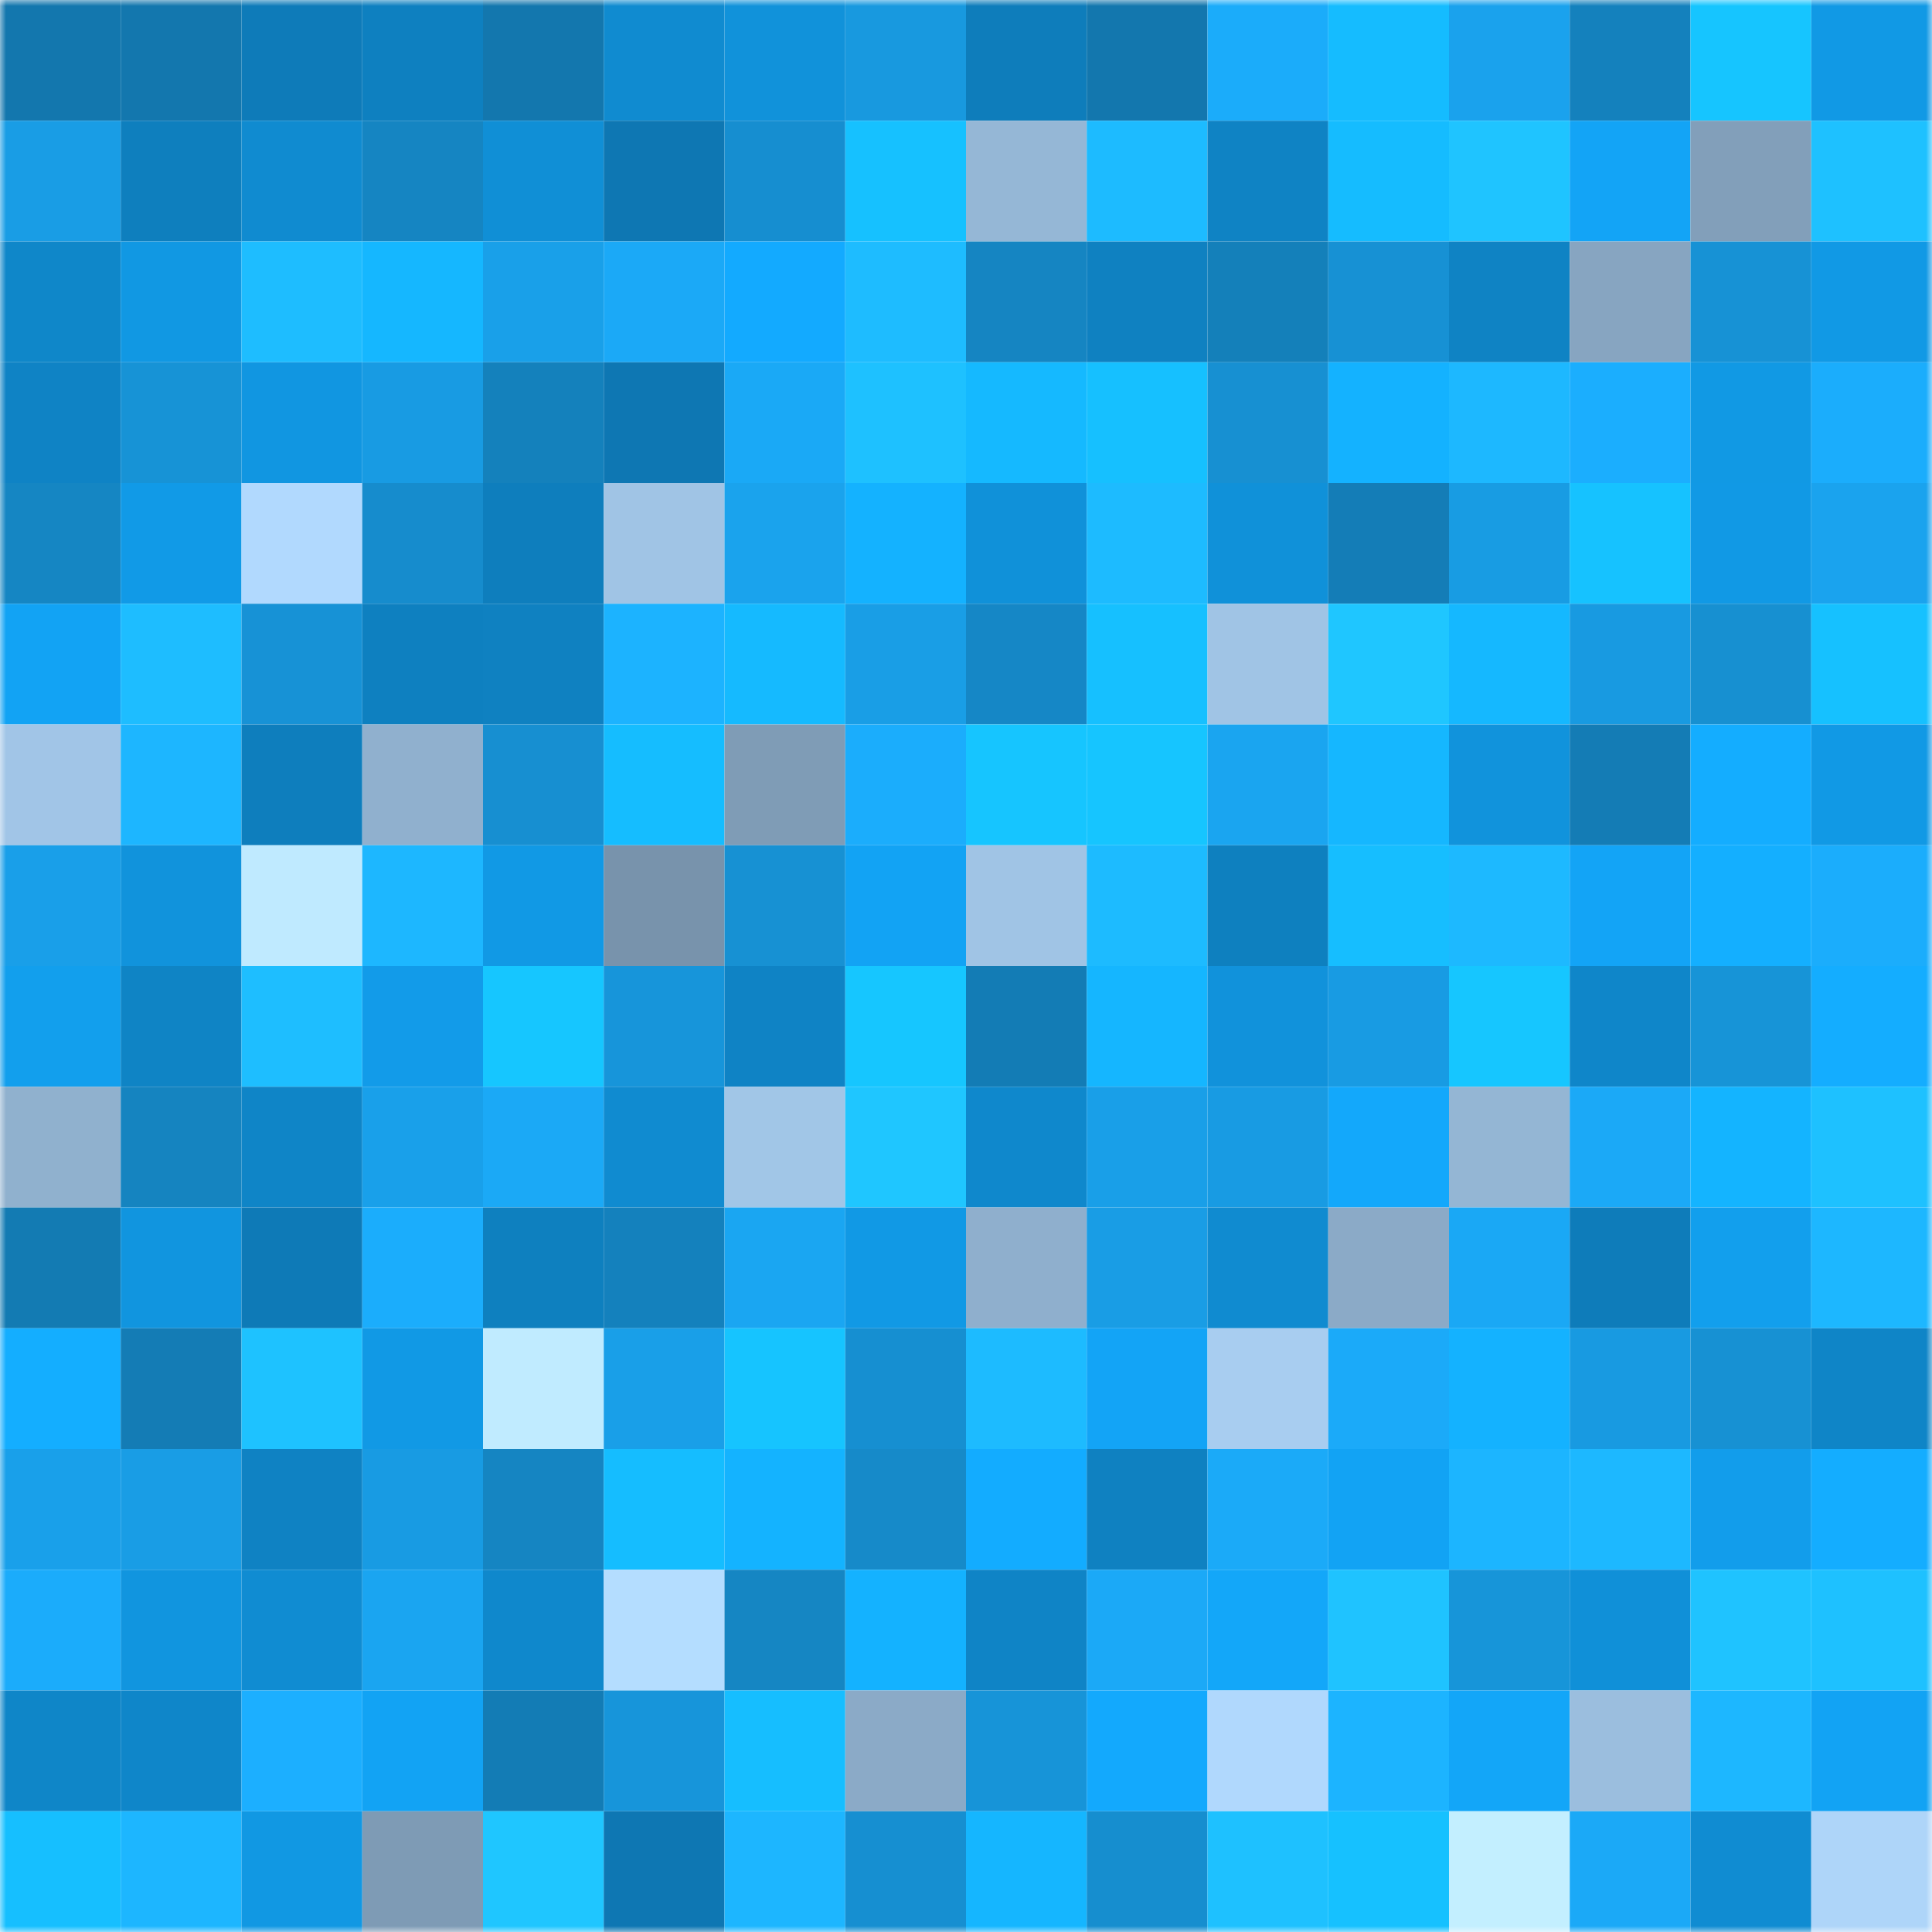 <svg viewBox="0 0 160 160" fill="none" role="img" xmlns="http://www.w3.org/2000/svg" width="240" height="240" name="ens%2C31579.eth"><mask id="2110799710" mask-type="alpha" maskUnits="userSpaceOnUse" x="0" y="0" width="160" height="160"><rect width="160" height="160" fill="#FFFFFF"></rect></mask><g mask="url(#2110799710)"><rect x="0" y="0" width="10" height="10" fill="#1377ae"></rect><rect x="10" y="0" width="10" height="10" fill="#1377ae"></rect><rect x="20" y="0" width="10" height="10" fill="#0e7bb9"></rect><rect x="30" y="0" width="10" height="10" fill="#0e80c0"></rect><rect x="40" y="0" width="10" height="10" fill="#1377ae"></rect><rect x="50" y="0" width="10" height="10" fill="#108bd0"></rect><rect x="60" y="0" width="10" height="10" fill="#1192da"></rect><rect x="70" y="0" width="10" height="10" fill="#1899df"></rect><rect x="80" y="0" width="10" height="10" fill="#0e7dbb"></rect><rect x="90" y="0" width="10" height="10" fill="#1377ae"></rect><rect x="100" y="0" width="10" height="10" fill="#1bacfa"></rect><rect x="110" y="0" width="10" height="10" fill="#15bcff"></rect><rect x="120" y="0" width="10" height="10" fill="#1aa2ed"></rect><rect x="130" y="0" width="10" height="10" fill="#1481bd"></rect><rect x="140" y="0" width="10" height="10" fill="#16c5ff"></rect><rect x="150" y="0" width="10" height="10" fill="#1199e5"></rect><rect x="0" y="10" width="10" height="10" fill="#199de5"></rect><rect x="10" y="10" width="10" height="10" fill="#0e7fbe"></rect><rect x="20" y="10" width="10" height="10" fill="#108bd0"></rect><rect x="30" y="10" width="10" height="10" fill="#1585c2"></rect><rect x="40" y="10" width="10" height="10" fill="#108fd6"></rect><rect x="50" y="10" width="10" height="10" fill="#0e77b3"></rect><rect x="60" y="10" width="10" height="10" fill="#168ed0"></rect><rect x="70" y="10" width="10" height="10" fill="#16c1ff"></rect><rect x="80" y="10" width="10" height="10" fill="#95b7d6"></rect><rect x="90" y="10" width="10" height="10" fill="#1dbbff"></rect><rect x="100" y="10" width="10" height="10" fill="#0f83c4"></rect><rect x="110" y="10" width="10" height="10" fill="#15bcff"></rect><rect x="120" y="10" width="10" height="10" fill="#1fc4ff"></rect><rect x="130" y="10" width="10" height="10" fill="#13a4f6"></rect><rect x="140" y="10" width="10" height="10" fill="#829fba"></rect><rect x="150" y="10" width="10" height="10" fill="#1ec1ff"></rect><rect x="0" y="20" width="10" height="10" fill="#0f87c9"></rect><rect x="10" y="20" width="10" height="10" fill="#1198e3"></rect><rect x="20" y="20" width="10" height="10" fill="#1ebdff"></rect><rect x="30" y="20" width="10" height="10" fill="#15b7ff"></rect><rect x="40" y="20" width="10" height="10" fill="#19a0e9"></rect><rect x="50" y="20" width="10" height="10" fill="#1ba9f7"></rect><rect x="60" y="20" width="10" height="10" fill="#13aaff"></rect><rect x="70" y="20" width="10" height="10" fill="#1ebcff"></rect><rect x="80" y="20" width="10" height="10" fill="#1585c2"></rect><rect x="90" y="20" width="10" height="10" fill="#0f81c1"></rect><rect x="100" y="20" width="10" height="10" fill="#1480ba"></rect><rect x="110" y="20" width="10" height="10" fill="#1791d4"></rect><rect x="120" y="20" width="10" height="10" fill="#0f83c4"></rect><rect x="130" y="20" width="10" height="10" fill="#87a5c1"></rect><rect x="140" y="20" width="10" height="10" fill="#1792d5"></rect><rect x="150" y="20" width="10" height="10" fill="#1199e5"></rect><rect x="0" y="30" width="10" height="10" fill="#0f83c5"></rect><rect x="10" y="30" width="10" height="10" fill="#1793d6"></rect><rect x="20" y="30" width="10" height="10" fill="#1196e1"></rect><rect x="30" y="30" width="10" height="10" fill="#189be3"></rect><rect x="40" y="30" width="10" height="10" fill="#1481bc"></rect><rect x="50" y="30" width="10" height="10" fill="#0e77b3"></rect><rect x="60" y="30" width="10" height="10" fill="#1aa9f6"></rect><rect x="70" y="30" width="10" height="10" fill="#1ec1ff"></rect><rect x="80" y="30" width="10" height="10" fill="#15b9ff"></rect><rect x="90" y="30" width="10" height="10" fill="#16c0ff"></rect><rect x="100" y="30" width="10" height="10" fill="#1790d2"></rect><rect x="110" y="30" width="10" height="10" fill="#14b2ff"></rect><rect x="120" y="30" width="10" height="10" fill="#1db8ff"></rect><rect x="130" y="30" width="10" height="10" fill="#1baefe"></rect><rect x="140" y="30" width="10" height="10" fill="#1199e4"></rect><rect x="150" y="30" width="10" height="10" fill="#1badfc"></rect><rect x="0" y="40" width="10" height="10" fill="#1586c3"></rect><rect x="10" y="40" width="10" height="10" fill="#119ae7"></rect><rect x="20" y="40" width="10" height="10" fill="#b1d9fe"></rect><rect x="30" y="40" width="10" height="10" fill="#168ccd"></rect><rect x="40" y="40" width="10" height="10" fill="#0e7ebd"></rect><rect x="50" y="40" width="10" height="10" fill="#a0c4e5"></rect><rect x="60" y="40" width="10" height="10" fill="#1aa3ed"></rect><rect x="70" y="40" width="10" height="10" fill="#14b2ff"></rect><rect x="80" y="40" width="10" height="10" fill="#1091d9"></rect><rect x="90" y="40" width="10" height="10" fill="#1dbbff"></rect><rect x="100" y="40" width="10" height="10" fill="#1091d9"></rect><rect x="110" y="40" width="10" height="10" fill="#147db7"></rect><rect x="120" y="40" width="10" height="10" fill="#189ce3"></rect><rect x="130" y="40" width="10" height="10" fill="#16c2ff"></rect><rect x="140" y="40" width="10" height="10" fill="#1199e5"></rect><rect x="150" y="40" width="10" height="10" fill="#1aa3ee"></rect><rect x="0" y="50" width="10" height="10" fill="#12a3f4"></rect><rect x="10" y="50" width="10" height="10" fill="#1ebdff"></rect><rect x="20" y="50" width="10" height="10" fill="#1792d6"></rect><rect x="30" y="50" width="10" height="10" fill="#0e80c0"></rect><rect x="40" y="50" width="10" height="10" fill="#0f81c1"></rect><rect x="50" y="50" width="10" height="10" fill="#1cb3ff"></rect><rect x="60" y="50" width="10" height="10" fill="#15baff"></rect><rect x="70" y="50" width="10" height="10" fill="#199ee6"></rect><rect x="80" y="50" width="10" height="10" fill="#1587c6"></rect><rect x="90" y="50" width="10" height="10" fill="#16c0ff"></rect><rect x="100" y="50" width="10" height="10" fill="#a0c4e5"></rect><rect x="110" y="50" width="10" height="10" fill="#1fc6ff"></rect><rect x="120" y="50" width="10" height="10" fill="#15b8ff"></rect><rect x="130" y="50" width="10" height="10" fill="#189ae1"></rect><rect x="140" y="50" width="10" height="10" fill="#1790d1"></rect><rect x="150" y="50" width="10" height="10" fill="#16c1ff"></rect><rect x="0" y="60" width="10" height="10" fill="#a1c5e7"></rect><rect x="10" y="60" width="10" height="10" fill="#1db6ff"></rect><rect x="20" y="60" width="10" height="10" fill="#0e7ebd"></rect><rect x="30" y="60" width="10" height="10" fill="#90b0ce"></rect><rect x="40" y="60" width="10" height="10" fill="#178fd1"></rect><rect x="50" y="60" width="10" height="10" fill="#15bdff"></rect><rect x="60" y="60" width="10" height="10" fill="#7f9cb6"></rect><rect x="70" y="60" width="10" height="10" fill="#1badfc"></rect><rect x="80" y="60" width="10" height="10" fill="#16c5ff"></rect><rect x="90" y="60" width="10" height="10" fill="#16c5ff"></rect><rect x="100" y="60" width="10" height="10" fill="#1aa5f0"></rect><rect x="110" y="60" width="10" height="10" fill="#15b7ff"></rect><rect x="120" y="60" width="10" height="10" fill="#1193dc"></rect><rect x="130" y="60" width="10" height="10" fill="#147cb5"></rect><rect x="140" y="60" width="10" height="10" fill="#14adff"></rect><rect x="150" y="60" width="10" height="10" fill="#1199e5"></rect><rect x="0" y="70" width="10" height="10" fill="#199fe9"></rect><rect x="10" y="70" width="10" height="10" fill="#1193dc"></rect><rect x="20" y="70" width="10" height="10" fill="#bfeaff"></rect><rect x="30" y="70" width="10" height="10" fill="#1db7ff"></rect><rect x="40" y="70" width="10" height="10" fill="#1199e5"></rect><rect x="50" y="70" width="10" height="10" fill="#7893ac"></rect><rect x="60" y="70" width="10" height="10" fill="#1791d3"></rect><rect x="70" y="70" width="10" height="10" fill="#12a3f4"></rect><rect x="80" y="70" width="10" height="10" fill="#a0c4e5"></rect><rect x="90" y="70" width="10" height="10" fill="#1dbbff"></rect><rect x="100" y="70" width="10" height="10" fill="#0e80bf"></rect><rect x="110" y="70" width="10" height="10" fill="#16beff"></rect><rect x="120" y="70" width="10" height="10" fill="#1db9ff"></rect><rect x="130" y="70" width="10" height="10" fill="#13a4f6"></rect><rect x="140" y="70" width="10" height="10" fill="#14afff"></rect><rect x="150" y="70" width="10" height="10" fill="#1badfc"></rect><rect x="0" y="80" width="10" height="10" fill="#129fed"></rect><rect x="10" y="80" width="10" height="10" fill="#0f84c5"></rect><rect x="20" y="80" width="10" height="10" fill="#1ebeff"></rect><rect x="30" y="80" width="10" height="10" fill="#129be9"></rect><rect x="40" y="80" width="10" height="10" fill="#16c6ff"></rect><rect x="50" y="80" width="10" height="10" fill="#1795da"></rect><rect x="60" y="80" width="10" height="10" fill="#0f83c5"></rect><rect x="70" y="80" width="10" height="10" fill="#16c6ff"></rect><rect x="80" y="80" width="10" height="10" fill="#137cb5"></rect><rect x="90" y="80" width="10" height="10" fill="#15b6ff"></rect><rect x="100" y="80" width="10" height="10" fill="#1192db"></rect><rect x="110" y="80" width="10" height="10" fill="#189be3"></rect><rect x="120" y="80" width="10" height="10" fill="#16c6ff"></rect><rect x="130" y="80" width="10" height="10" fill="#0f86c9"></rect><rect x="140" y="80" width="10" height="10" fill="#1794d7"></rect><rect x="150" y="80" width="10" height="10" fill="#14adff"></rect><rect x="0" y="90" width="10" height="10" fill="#90b1ce"></rect><rect x="10" y="90" width="10" height="10" fill="#1584c0"></rect><rect x="20" y="90" width="10" height="10" fill="#0f85c7"></rect><rect x="30" y="90" width="10" height="10" fill="#19a0ea"></rect><rect x="40" y="90" width="10" height="10" fill="#1ba9f6"></rect><rect x="50" y="90" width="10" height="10" fill="#108bd0"></rect><rect x="60" y="90" width="10" height="10" fill="#a1c6e7"></rect><rect x="70" y="90" width="10" height="10" fill="#1fc6ff"></rect><rect x="80" y="90" width="10" height="10" fill="#0f88cc"></rect><rect x="90" y="90" width="10" height="10" fill="#199fe8"></rect><rect x="100" y="90" width="10" height="10" fill="#189be3"></rect><rect x="110" y="90" width="10" height="10" fill="#13a8fb"></rect><rect x="120" y="90" width="10" height="10" fill="#94b6d4"></rect><rect x="130" y="90" width="10" height="10" fill="#1ba9f7"></rect><rect x="140" y="90" width="10" height="10" fill="#14b4ff"></rect><rect x="150" y="90" width="10" height="10" fill="#1ec1ff"></rect><rect x="0" y="100" width="10" height="10" fill="#137bb3"></rect><rect x="10" y="100" width="10" height="10" fill="#1195df"></rect><rect x="20" y="100" width="10" height="10" fill="#0e7ab7"></rect><rect x="30" y="100" width="10" height="10" fill="#1badfc"></rect><rect x="40" y="100" width="10" height="10" fill="#0e80bf"></rect><rect x="50" y="100" width="10" height="10" fill="#1481bd"></rect><rect x="60" y="100" width="10" height="10" fill="#1aa6f2"></rect><rect x="70" y="100" width="10" height="10" fill="#1199e5"></rect><rect x="80" y="100" width="10" height="10" fill="#8fafcd"></rect><rect x="90" y="100" width="10" height="10" fill="#199de5"></rect><rect x="100" y="100" width="10" height="10" fill="#108bd0"></rect><rect x="110" y="100" width="10" height="10" fill="#8baac7"></rect><rect x="120" y="100" width="10" height="10" fill="#1aa8f5"></rect><rect x="130" y="100" width="10" height="10" fill="#0e7cba"></rect><rect x="140" y="100" width="10" height="10" fill="#129fed"></rect><rect x="150" y="100" width="10" height="10" fill="#1db7ff"></rect><rect x="0" y="110" width="10" height="10" fill="#14aeff"></rect><rect x="10" y="110" width="10" height="10" fill="#147cb5"></rect><rect x="20" y="110" width="10" height="10" fill="#1ec2ff"></rect><rect x="30" y="110" width="10" height="10" fill="#1199e5"></rect><rect x="40" y="110" width="10" height="10" fill="#c0ebff"></rect><rect x="50" y="110" width="10" height="10" fill="#199fe8"></rect><rect x="60" y="110" width="10" height="10" fill="#16c4ff"></rect><rect x="70" y="110" width="10" height="10" fill="#168fd1"></rect><rect x="80" y="110" width="10" height="10" fill="#1dbbff"></rect><rect x="90" y="110" width="10" height="10" fill="#13a4f6"></rect><rect x="100" y="110" width="10" height="10" fill="#a8cdf0"></rect><rect x="110" y="110" width="10" height="10" fill="#1baaf9"></rect><rect x="120" y="110" width="10" height="10" fill="#14b2ff"></rect><rect x="130" y="110" width="10" height="10" fill="#189ae1"></rect><rect x="140" y="110" width="10" height="10" fill="#1791d3"></rect><rect x="150" y="110" width="10" height="10" fill="#0f85c7"></rect><rect x="0" y="120" width="10" height="10" fill="#19a0ea"></rect><rect x="10" y="120" width="10" height="10" fill="#199de5"></rect><rect x="20" y="120" width="10" height="10" fill="#0f82c3"></rect><rect x="30" y="120" width="10" height="10" fill="#189be3"></rect><rect x="40" y="120" width="10" height="10" fill="#1585c2"></rect><rect x="50" y="120" width="10" height="10" fill="#15bdff"></rect><rect x="60" y="120" width="10" height="10" fill="#14b3ff"></rect><rect x="70" y="120" width="10" height="10" fill="#168ac9"></rect><rect x="80" y="120" width="10" height="10" fill="#13acff"></rect><rect x="90" y="120" width="10" height="10" fill="#0f81c1"></rect><rect x="100" y="120" width="10" height="10" fill="#1baaf8"></rect><rect x="110" y="120" width="10" height="10" fill="#12a3f4"></rect><rect x="120" y="120" width="10" height="10" fill="#1cb5ff"></rect><rect x="130" y="120" width="10" height="10" fill="#1db8ff"></rect><rect x="140" y="120" width="10" height="10" fill="#129deb"></rect><rect x="150" y="120" width="10" height="10" fill="#14adff"></rect><rect x="0" y="130" width="10" height="10" fill="#1bacfb"></rect><rect x="10" y="130" width="10" height="10" fill="#1195df"></rect><rect x="20" y="130" width="10" height="10" fill="#108cd2"></rect><rect x="30" y="130" width="10" height="10" fill="#1aa5f1"></rect><rect x="40" y="130" width="10" height="10" fill="#0f88cc"></rect><rect x="50" y="130" width="10" height="10" fill="#b4ddff"></rect><rect x="60" y="130" width="10" height="10" fill="#1586c3"></rect><rect x="70" y="130" width="10" height="10" fill="#14b2ff"></rect><rect x="80" y="130" width="10" height="10" fill="#0f84c6"></rect><rect x="90" y="130" width="10" height="10" fill="#1ba9f7"></rect><rect x="100" y="130" width="10" height="10" fill="#13a7f9"></rect><rect x="110" y="130" width="10" height="10" fill="#1fc3ff"></rect><rect x="120" y="130" width="10" height="10" fill="#1795d9"></rect><rect x="130" y="130" width="10" height="10" fill="#1090d8"></rect><rect x="140" y="130" width="10" height="10" fill="#1fc3ff"></rect><rect x="150" y="130" width="10" height="10" fill="#1ec1ff"></rect><rect x="0" y="140" width="10" height="10" fill="#0f86c8"></rect><rect x="10" y="140" width="10" height="10" fill="#0f86c9"></rect><rect x="20" y="140" width="10" height="10" fill="#1cafff"></rect><rect x="30" y="140" width="10" height="10" fill="#12a3f4"></rect><rect x="40" y="140" width="10" height="10" fill="#137cb5"></rect><rect x="50" y="140" width="10" height="10" fill="#1795da"></rect><rect x="60" y="140" width="10" height="10" fill="#16beff"></rect><rect x="70" y="140" width="10" height="10" fill="#8baac7"></rect><rect x="80" y="140" width="10" height="10" fill="#1794d8"></rect><rect x="90" y="140" width="10" height="10" fill="#13a9fd"></rect><rect x="100" y="140" width="10" height="10" fill="#b0d8fd"></rect><rect x="110" y="140" width="10" height="10" fill="#1cb4ff"></rect><rect x="120" y="140" width="10" height="10" fill="#13a6f8"></rect><rect x="130" y="140" width="10" height="10" fill="#9bbede"></rect><rect x="140" y="140" width="10" height="10" fill="#1db7ff"></rect><rect x="150" y="140" width="10" height="10" fill="#12a3f4"></rect><rect x="0" y="150" width="10" height="10" fill="#16bfff"></rect><rect x="10" y="150" width="10" height="10" fill="#1db6ff"></rect><rect x="20" y="150" width="10" height="10" fill="#1198e3"></rect><rect x="30" y="150" width="10" height="10" fill="#7e9bb5"></rect><rect x="40" y="150" width="10" height="10" fill="#1fc6ff"></rect><rect x="50" y="150" width="10" height="10" fill="#0e77b3"></rect><rect x="60" y="150" width="10" height="10" fill="#1db6ff"></rect><rect x="70" y="150" width="10" height="10" fill="#168fd1"></rect><rect x="80" y="150" width="10" height="10" fill="#15b6ff"></rect><rect x="90" y="150" width="10" height="10" fill="#168ecf"></rect><rect x="100" y="150" width="10" height="10" fill="#1ec1ff"></rect><rect x="110" y="150" width="10" height="10" fill="#16c1ff"></rect><rect x="120" y="150" width="10" height="10" fill="#c3efff"></rect><rect x="130" y="150" width="10" height="10" fill="#1ba9f7"></rect><rect x="140" y="150" width="10" height="10" fill="#108cd2"></rect><rect x="150" y="150" width="10" height="10" fill="#aed5f9"></rect></g></svg>
